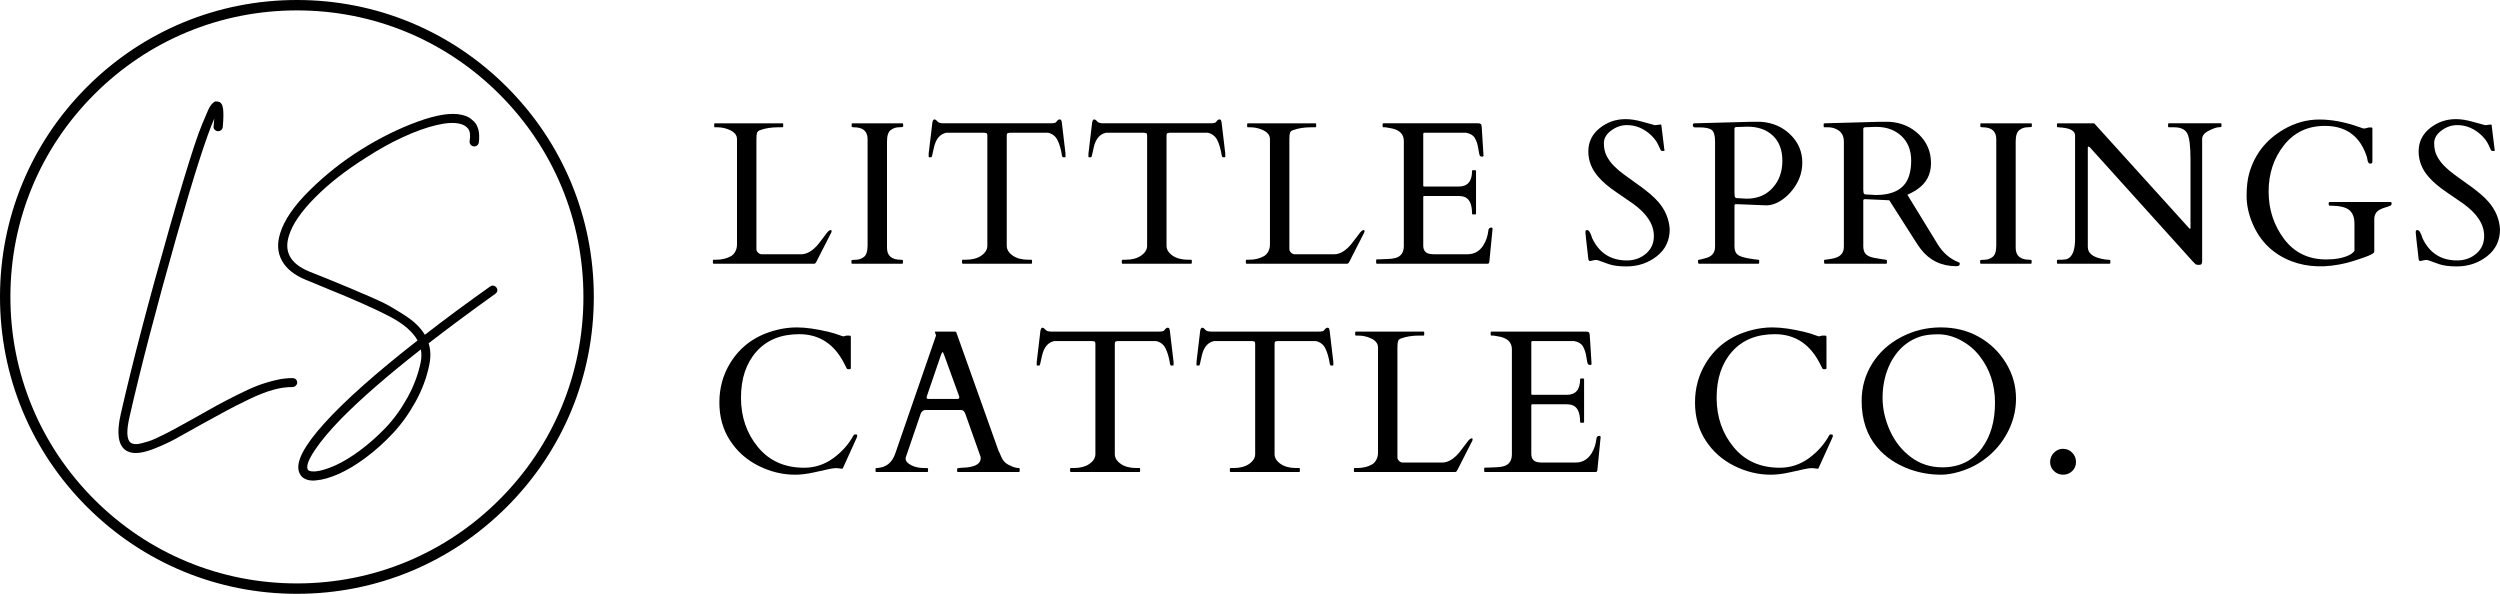 <?xml version="1.0" encoding="UTF-8"?><svg id="Layer_2" xmlns="http://www.w3.org/2000/svg" viewBox="0 0 854.254 202.908"><g id="Components"><g id="_61ff4ca0-a693-4f8d-b4c5-a28788d15044_4"><path d="M101.454,202.908c-27.099,0-52.577-10.553-71.739-29.715C10.553,154.031,0,128.554,0,101.454S10.553,48.877,29.715,29.715C48.877,10.553,74.355,0,101.454,0s52.577,10.553,71.739,29.715c19.162,19.162,29.715,44.639,29.715,71.739s-10.553,52.577-29.715,71.739c-19.162,19.162-44.639,29.715-71.739,29.715ZM101.454,3.553c-26.151,0-50.736,10.184-69.227,28.675C13.736,50.718,3.553,75.304,3.553,101.454s10.184,50.736,28.675,69.227c18.491,18.491,43.076,28.675,69.227,28.675s50.736-10.184,69.227-28.675c18.491-18.491,28.675-43.076,28.675-69.227s-10.184-50.736-28.675-69.227C152.19,13.736,127.605,3.553,101.454,3.553Z" style="stroke-width:0px;"/><path d="M100.027,129.208c.429,0,.791.147,1.087.442.294.295.442.657.442,1.087,0,.268-.081.523-.241.765-.161.241-.362.429-.605.564-.241.133-.496.201-.765.201-1.932-.054-4.118.254-6.56.926-2.441.67-5.219,1.757-8.33,3.26-3.112,1.501-5.688,2.803-7.727,3.903-2.04,1.099-4.856,2.643-8.451,4.628-4.078,2.307-7.137,4.011-9.175,5.111-2.04,1.099-4.347,2.159-6.922,3.179-2.576,1.019-4.696,1.529-6.358,1.529-1.449,0-2.656-.35-3.622-1.046-2.469-1.879-2.978-5.984-1.529-12.315,4.024-17.654,9.604-38.955,16.741-63.906,1.717-6.009,3.286-11.349,4.708-16.017,1.422-4.668,2.629-8.518,3.622-11.55.992-3.031,1.918-5.58,2.777-7.646.857-2.064,1.515-3.607,1.972-4.628.455-1.019.926-1.77,1.408-2.253.483-.483.831-.737,1.047-.765.213-.026.509-.013.885.04.966.108,1.556.858,1.77,2.254.214,1.395.188,3.541-.08,6.439-.055.43-.241.778-.564,1.046-.322.27-.698.391-1.127.362-.43-.026-.792-.201-1.087-.522-.295-.322-.416-.697-.361-1.127.106-.966.186-1.852.241-2.656-2.791,6.386-7.083,19.8-12.878,40.243-6.869,24.199-12.207,44.67-16.017,61.41-1.181,4.99-1.074,8.021.322,9.096.374.268.857.429,1.448.482.59.053,1.301-.027,2.133-.241.831-.215,1.65-.442,2.455-.685.805-.241,1.823-.657,3.059-1.247,1.233-.591,2.28-1.101,3.139-1.529.857-.431,2.024-1.047,3.501-1.852,1.476-.805,2.616-1.435,3.421-1.892.805-.456,1.984-1.114,3.541-1.972,3.005-1.718,5.299-3.006,6.882-3.863,1.582-.858,3.783-1.999,6.6-3.421,2.817-1.422,5.164-2.495,7.043-3.219,1.877-.725,3.93-1.356,6.157-1.892,2.226-.537,4.226-.778,5.996-.725Z" style="stroke-width:0px;"/><path d="M168.639,97.617c.402.081.736.296,1.006.644.268.35.362.724.281,1.126-.08.403-.309.738-.684,1.007-8.317,5.956-15.91,11.59-22.777,16.901.696,2.2.777,4.614.241,7.244-.859,4.346-2.429,8.584-4.708,12.717-2.281,4.131-4.884,7.753-7.808,10.865-2.925,3.111-6.01,5.876-9.256,8.29-3.247,2.415-6.332,4.266-9.256,5.554-2.925,1.288-5.487,2.013-7.686,2.173-.322.053-.617.081-.885.081-2.576,0-4.214-.966-4.91-2.897-1.235-3.381,1.636-8.935,8.612-16.661,6.975-7.727,17.599-17.171,31.872-28.331-1.609-2.95-4.776-5.674-9.497-8.169-4.723-2.495-12.182-5.808-22.375-9.94-2.791-1.126-4.938-2.012-6.439-2.655-3.863-1.61-6.547-3.783-8.048-6.519-1.503-2.736-1.69-5.876-.564-9.417,1.395-4.507,4.774-9.403,10.141-14.688,5.365-5.285,11.229-9.913,17.587-13.884,6.357-3.971,12.77-7.136,19.235-9.498,6.466-2.36,11.47-3.139,15.011-2.334.805.161,1.542.417,2.214.765.67.35,1.355.873,2.052,1.569.697.698,1.193,1.65,1.489,2.857.294,1.207.335,2.644.121,4.307-.055.269-.161.51-.322.724-.161.216-.376.376-.644.483-.27.108-.537.135-.806.08-.43-.053-.778-.254-1.046-.604-.27-.349-.376-.737-.322-1.167.322-1.984.147-3.407-.522-4.266-.672-.857-1.624-1.421-2.857-1.69-1.986-.482-4.668-.322-8.049.483-3.38.805-7.15,2.16-11.309,4.064-4.158,1.905-8.384,4.253-12.676,7.042-6.922,4.347-12.745,8.908-17.466,13.683-4.723,4.776-7.674,9.095-8.854,12.958-1.77,5.527.51,9.606,6.842,12.234,1.448.591,3.594,1.448,6.439,2.575,3.541,1.449,6.17,2.535,7.888,3.26,1.717.725,3.97,1.69,6.761,2.897,2.789,1.208,4.936,2.241,6.439,3.099,1.502.859,3.14,1.852,4.91,2.978s3.22,2.241,4.346,3.34c1.127,1.101,2.065,2.268,2.817,3.501,6.761-5.258,14.192-10.757,22.295-16.499.374-.269.765-.362,1.167-.282ZM143.729,123.897c.321-1.61.348-3.113.08-4.508-11.429,8.961-20.498,16.849-27.204,23.663-3.918,4.024-6.922,7.606-9.015,10.745-2.093,3.139-2.925,5.298-2.495,6.479.214.644,1.1.912,2.656.806,1.823-.161,4.064-.833,6.721-2.013,2.656-1.181,5.499-2.897,8.531-5.151,3.031-2.253,5.929-4.816,8.692-7.686,2.763-2.871,5.244-6.277,7.445-10.222,2.199-3.943,3.728-7.981,4.588-12.112Z" style="stroke-width:0px;"/><path d="M243.869,90.113c-.182,0-.272-.09-.272-.272v-.817c0-.181.09-.272.272-.272h.817c1.95,0,3.652-.408,5.104-1.225.589-.34,1.077-.867,1.464-1.583.385-.714.578-1.513.578-2.399v-36.001c0-1.407-.908-2.485-2.722-3.233-1.271-.544-2.619-.817-4.05-.817h-.747c-.182,0-.272-.09-.272-.272v-.817c0-.181.09-.272.272-.272h23.037c.181,0,.272.091.272.272v.817c0,.182-.091.272-.272.272h-1.464c-2.336,0-4.401.329-6.192.986-.523.182-.857.484-1.005.902-.148.42-.22,1.14-.22,2.162v37.738c.045.387.249.749.611,1.089.363.34.772.511,1.225.511h13.442c2.019,0,4.004-1.192,5.956-3.574.521-.634,1.167-1.48,1.939-2.535.77-1.054,1.247-1.649,1.429-1.785.726-.544,1.089-.533,1.089.033,0,.136-.035.272-.101.408l-5.139,10.073c-.204.408-.442.613-.714.613h-34.336Z" style="stroke-width:0px;"/><path d="M296.457,47.577c0-2.722-1.565-4.083-4.696-4.083-.5,0-.749-.09-.749-.272v-.817c0-.181.09-.272.272-.272h17.049c.181,0,.272.091.272.272v.817c0,.182-.5.272-1.497.272-.999,0-1.919.319-2.757.953-.84.636-1.26,1.939-1.26,3.914v36.308c0,2.722,1.577,4.083,4.731,4.083.476,0,.714.091.714.272v.817c0,.182-.09.272-.272.272h-17.048c-.182,0-.272-.09-.272-.272v-.817c0-.181.498-.272,1.497-.272.998,0,1.917-.317,2.756-.953.84-.634,1.26-1.94,1.26-3.913v-36.31Z" style="stroke-width:0px;"/><path d="M328.73,89.024c0-.181.103-.272.307-.272h.953c2.223,0,4.01-.476,5.359-1.429s2.026-2.063,2.026-3.335v-37.67c0-.478-.097-.743-.29-.801-.194-.057-.426-.107-.698-.152h-13.067c-2.11.453-3.494,2.075-4.152,4.865-.363,1.497-.578,2.456-.647,2.876-.067.42-.193.628-.374.628h-.613c-.136,0-.204-.045-.204-.136v-1.122l1.26-10.617c.136-.702.362-1.056.681-1.056.317,0,.657.222,1.019.665.363.442,1.056.663,2.076.663h36.684c.975,0,1.565-.113,1.77-.34.204-.226.397-.447.578-.663.182-.216.414-.324.698-.324s.465.114.544.342c.08.226.142.465.188.714l1.258,10.617v1.122c0,.091-.068.136-.204.136h-.613c-.182,0-.305-.169-.375-.51-.362-2.268-.883-4.066-1.564-5.394-.681-1.326-1.759-2.149-3.233-2.466h-13.101c-.272.045-.505.096-.698.152-.194.058-.29.323-.29.801v37.67c0,1.271.675,2.382,2.024,3.335,1.35.953,3.136,1.429,5.361,1.429h.986c.181,0,.272.091.272.272v.817c0,.182-.091.272-.272.272h-23.379c-.181,0-.272-.09-.272-.272v-.817Z" style="stroke-width:0px;"/><path d="M383.326,89.024c0-.181.103-.272.307-.272h.953c2.223,0,4.01-.476,5.359-1.429,1.35-.953,2.026-2.063,2.026-3.335v-37.67c0-.478-.097-.743-.29-.801-.194-.057-.426-.107-.698-.152h-13.067c-2.11.453-3.494,2.075-4.152,4.865-.363,1.497-.578,2.456-.647,2.876-.067.42-.193.628-.374.628h-.613c-.136,0-.204-.045-.204-.136v-1.122l1.26-10.617c.136-.702.362-1.056.681-1.056.317,0,.657.222,1.019.665.363.442,1.056.663,2.076.663h36.684c.975,0,1.565-.113,1.77-.34.204-.226.397-.447.578-.663.182-.216.414-.324.698-.324s.465.114.544.342c.08.226.142.465.188.714l1.258,10.617v1.122c0,.091-.068.136-.204.136h-.613c-.182,0-.305-.169-.375-.51-.362-2.268-.883-4.066-1.564-5.394-.681-1.326-1.759-2.149-3.233-2.466h-13.101c-.272.045-.505.096-.698.152-.194.058-.29.323-.29.801v37.67c0,1.271.675,2.382,2.024,3.335,1.35.953,3.136,1.429,5.361,1.429h.986c.181,0,.272.091.272.272v.817c0,.182-.091.272-.272.272h-23.379c-.181,0-.272-.09-.272-.272v-.817Z" style="stroke-width:0px;"/><path d="M425.98,90.113c-.182,0-.272-.09-.272-.272v-.817c0-.181.09-.272.272-.272h.817c1.95,0,3.652-.408,5.104-1.225.589-.34,1.077-.867,1.464-1.583.385-.714.578-1.513.578-2.399v-36.001c0-1.407-.908-2.485-2.722-3.233-1.271-.544-2.619-.817-4.05-.817h-.747c-.182,0-.272-.09-.272-.272v-.817c0-.181.09-.272.272-.272h23.037c.181,0,.272.091.272.272v.817c0,.182-.091.272-.272.272h-1.464c-2.336,0-4.401.329-6.192.986-.523.182-.857.484-1.005.902-.148.42-.22,1.14-.22,2.162v37.738c.045.387.249.749.611,1.089.363.34.772.511,1.225.511h13.442c2.019,0,4.004-1.192,5.956-3.574.521-.634,1.167-1.48,1.939-2.535.77-1.054,1.247-1.649,1.429-1.785.726-.544,1.089-.533,1.089.033,0,.136-.035.272-.101.408l-5.139,10.073c-.204.408-.442.613-.714.613h-34.336Z" style="stroke-width:0px;"/><path d="M470.229,89.841v-.953c0-.181.091-.272.272-.272h.75c.953-.068,1.927-.107,2.925-.119.999-.012,1.906-.13,2.722-.358,1.861-.544,2.792-1.906,2.792-4.083v-35.867c0-2.246-1.328-3.675-3.982-4.288-.749-.158-1.509-.294-2.279-.408h-.715c-.182,0-.272-.09-.272-.272v-.817c0-.181.09-.272.272-.272h32.361c.408,0,.704.074.886.222.181.148.294.471.339.97l.614,9.867c0,.227-.171.342-.511.342s-.591-.103-.749-.307c-.136-.226-.313-1.054-.527-2.485-.216-1.428-.608-2.619-1.174-3.572-.568-.953-1.565-1.554-2.995-1.803h-14.189c-.295,0-.443.148-.443.442v17.592c0,.227.113.342.34.342h11.774c3.039,0,4.56-1.77,4.56-5.309,0-.182.09-.272.272-.272h.817c.181,0,.272.09.272.272v14.565c0,.181-.091.272-.272.272h-.817c-.182,0-.272-.091-.272-.272,0-3.358-.976-5.297-2.926-5.82-.544-.136-1.124-.204-1.735-.204h-11.673c-.227,0-.34.114-.34.34v16.573c0,1.7.782,2.666,2.349,2.892.453.068.93.103,1.428.103h11.332c2.336,0,4.152-1.032,5.445-3.097.93-1.474,1.497-3.164,1.702-5.07.068-.636.408-.953,1.021-.953.272,0,.408.148.408.442l-1.124,11.434c-.136.319-.294.476-.475.476h-37.91c-.181,0-.272-.09-.272-.272Z" style="stroke-width:0px;"/><path d="M567.411,42.54c.226,0,.34.251.34.749l.885,7.249c.09.453.136.743.136.867s-.177.187-.527.187c-.352,0-.573-.045-.663-.136-.091-.09-.182-.243-.272-.459-.091-.216-.2-.459-.324-.731-.124-.272-.255-.544-.391-.817-.476-1.044-1.225-2.076-2.246-3.097-2.496-2.404-5.309-3.607-8.439-3.607-1.884,0-3.664.613-5.342,1.838-1.68,1.225-2.52,2.672-2.52,4.338,0,1.668.313,3.115.937,4.34.623,1.225,1.447,2.359,2.466,3.403,1.022,1.043,2.189,2.042,3.506,2.995,1.315.953,2.654,1.917,4.015,2.892,3.607,2.518,6.17,4.674,7.691,6.465,2.382,2.769,3.675,5.876,3.879,9.324,0,3.858-1.48,6.936-4.441,9.239-2.96,2.304-6.403,3.454-10.328,3.454-2.518,0-4.521-.255-6.006-.765-1.486-.511-2.512-.879-3.08-1.106-.566-.226-.98-.34-1.241-.34-.262,0-.426.012-.494.033l-1.668.342c-.294,0-.475-.239-.544-.715-.657-5.626-.986-8.614-.986-8.966s.028-.589.085-.715c.057-.124.208-.187.459-.187.634,0,1.214.908,1.736,2.722,2.381,5.104,6.34,7.656,11.876,7.656,2.54,0,4.713-.77,6.516-2.314,1.804-1.542,2.706-3.549,2.706-6.022,0-3.947-2.36-7.622-7.078-11.025-1.339-.953-3.267-2.281-5.786-3.981-2.517-1.703-4.525-3.403-6.022-5.106-2.337-2.631-3.506-5.563-3.506-8.796s1.287-5.882,3.863-7.947c2.575-2.063,5.529-3.096,8.865-3.096,1.723,0,3.623.295,5.699.885,2.075.591,3.522.986,4.338,1.192l1.906-.239Z" style="stroke-width:0px;"/><path d="M580.491,90.113c-.182,0-.272-.226-.272-.681v-.408c0-.181.113-.272.34-.272.226,0,.562-.068,1.004-.204.443-.136.778-.226,1.005-.272,2.314-.521,3.47-1.838,3.47-3.947v-35.935c0-2.087-.385-3.42-1.155-3.998-.772-.579-2.168-.869-4.186-.869h-1.531c-.478,0-.715-.272-.715-.817,0-.317.148-.51.443-.578h.237l19.091-.511h3.436c4.06.272,7.44,1.736,10.141,4.391,2.699,2.654,4.049,5.836,4.049,9.546s-1.326,7.072-3.981,10.09c-1.157,1.338-2.462,2.421-3.914,3.249-1.451.828-2.88,1.254-4.286,1.276l-10.209-.408h-.272c-.342,0-.511.159-.511.476v13.985c0,1.248.34,2.168,1.021,2.757.681.591,2.121,1.054,4.321,1.396.295.045.772.119,1.431.22.657.103,1.099.153,1.326.153.226,0,.34.091.34.272v.817c0,.182-.091.272-.272.272h-20.349ZM595.429,43.34c-.272.012-.56.023-.867.035-.305.012-.697.023-1.174.033-.475.012-.714.2-.714.562v21.95l.068,1.019c.068.478.284.727.646.75l3.472.203c3.652,0,6.594-1.225,8.83-3.675,2.234-2.45,3.351-5.529,3.351-9.239s-1.083-6.584-3.249-8.626c-2.166-2.042-5.054-3.063-8.659-3.063-.319,0-.614.006-.886.017s-.544.023-.817.033Z" style="stroke-width:0px;"/><path d="M623.552,90.113c-.182,0-.272-.226-.272-.681v-.408c0-.181.09-.272.272-.272.136,0,.352-.022.646-.068.295-.045.601-.09.919-.136.317-.045.613-.096.885-.153.272-.057.465-.096.579-.119,2.314-.521,3.47-1.838,3.47-3.947v-35.935c0-1.95-.782-3.335-2.347-4.152-.931-.498-1.929-.749-2.995-.749h-1.293c-.182,0-.272-.09-.272-.272v-.817c0-.181.136-.272.408-.272l18.683-.511h3.436c4.015.272,7.378,1.73,10.09,4.373,2.711,2.644,4.066,5.899,4.066,9.767s-1.612,6.88-4.832,9.034c-.999.659-2.076,1.248-3.232,1.77l10.31,16.844c1.791,2.95,4.197,5.026,7.214,6.228.249.068.374.227.374.476,0,.566-.374.852-1.122.852-5.104,0-9.166-1.94-12.182-5.82-.659-.862-1.316-1.826-1.974-2.892l-8.814-13.817-8.098-.374h-.272c-.342,0-.511.159-.511.476v15.687c0,1.248.352,2.178,1.056,2.792.702.611,1.916,1.032,3.64,1.258.453.068,1.009.165,1.668.29.657.124,1.105.187,1.344.187.237,0,.356.091.356.272v.817c0,.182-.09.272-.272.272h-20.927ZM639.443,43.407c-.272.012-.56.023-.867.035-.305.012-.697.023-1.174.033-.475.012-.714.2-.714.562v20.622l.068,1.021c.068.476.284.727.646.749l3.472.204c6.374,0,10.219-2.268,11.535-6.806.43-1.429.646-3.063.646-4.9,0-3.584-1.116-6.409-3.351-8.473-2.236-2.065-5.088-3.097-8.558-3.097-.319,0-.614.006-.886.017s-.544.023-.817.033Z" style="stroke-width:0px;"/><path d="M682.128,47.577c0-2.722-1.565-4.083-4.696-4.083-.5,0-.749-.09-.749-.272v-.817c0-.181.09-.272.272-.272h17.049c.181,0,.272.091.272.272v.817c0,.182-.5.272-1.497.272-.999,0-1.919.319-2.757.953-.84.636-1.26,1.939-1.26,3.914v36.308c0,2.722,1.577,4.083,4.731,4.083.476,0,.714.091.714.272v.817c0,.182-.09.272-.272.272h-17.048c-.182,0-.272-.09-.272-.272v-.817c0-.181.498-.272,1.497-.272.998,0,1.917-.317,2.756-.953.84-.634,1.26-1.94,1.26-3.913v-36.31Z" style="stroke-width:0px;"/><path d="M703.137,90.113c-.182,0-.272-.09-.272-.272v-.817c0-.181.113-.272.34-.272h.783c1.247,0,2.097-.113,2.551-.34,1.678-.817,2.518-3.063,2.518-6.738v-35.356c0-1.52-1.476-2.428-4.424-2.722-.659-.07-1.118-.103-1.379-.103s-.391-.09-.391-.272v-.817c0-.181.09-.272.272-.272h12.455l32.293,35.696c.114.114.193.2.239.256.045.057.119.085.222.085.101,0,.153-.103.153-.307v-23.447c0-4.514-.375-7.463-1.124-8.848-.749-1.383-2.257-2.075-4.527-2.075h-1.735c-.182,0-.272-.09-.272-.272v-.817c0-.181.09-.272.272-.272h17.695c.181,0,.272.091.272.272v.817c0,.182-.335.272-1.004.272-.67,0-1.77.387-3.302,1.157-1.531.772-2.297,1.725-2.297,2.858v41.617c0,.5-.068.857-.204,1.073-.136.214-.459.323-.97.323-.51,0-.891-.101-1.14-.307-.251-.203-.544-.498-.885-.883l-35.083-38.896c-.227-.226-.431-.34-.614-.34-.113,0-.169.114-.169.34v33.961c0,2.065,1.633,3.426,4.9,4.083.906.182,1.6.272,2.075.272.478,0,.715.091.715.272v.817c0,.182-.091.272-.272.272h-17.695Z" style="stroke-width:0px;"/><path d="M816.842,69.015c.249,0,.374.177.374.527,0,.352-.124.597-.374.733-.613.249-1.242.465-1.888.646-.647.182-1.242.42-1.787.715-1.248.681-1.871,1.781-1.871,3.3v11.059c0,.5-1.198,1.17-3.591,2.008-2.394.84-4.338,1.452-5.836,1.838-7.01,1.723-13.271,1.542-18.784-.544-6.329-2.427-10.81-6.771-13.441-13.033-1.316-3.131-1.975-6.245-1.975-9.341s.307-5.701.919-7.809c1.859-6.444,5.762-11.4,11.706-14.871,3.879-2.268,7.957-3.403,12.233-3.403s8.819.863,13.629,2.586c.885.319,1.383.476,1.497.476h.408l1.361-.34h.85c.251,0,.375.124.375.374v11.332c0,.431-.251.646-.749.646h-.136c-.431-.045-.727-.623-.885-1.735-.046-.226-.08-.397-.103-.51-2.268-7.101-7.055-10.652-14.359-10.652-5.853,0-10.521,2.213-14.004,6.635-3.483,4.425-5.223,9.688-5.223,15.79s1.752,11.498,5.258,16.182c3.504,4.684,8.319,7.027,14.444,7.027,3.154,0,5.752-.488,7.793-1.464.793-.385,1.406-.873,1.838-1.464v-9.323c0-2.111-.601-3.659-1.803-4.645-1.203-.988-3.416-1.48-6.636-1.48-.251,0-.375-.21-.375-.63s.124-.63.375-.63h20.758Z" style="stroke-width:0px;"/><path d="M851.123,42.54c.226,0,.34.251.34.749l.885,7.249c.09.453.136.743.136.867s-.177.187-.527.187c-.352,0-.573-.045-.663-.136-.091-.09-.182-.243-.272-.459-.091-.216-.2-.459-.324-.731s-.255-.544-.391-.817c-.476-1.044-1.225-2.076-2.246-3.097-2.496-2.404-5.309-3.607-8.439-3.607-1.884,0-3.664.613-5.342,1.838-1.68,1.225-2.52,2.672-2.52,4.338,0,1.668.313,3.115.937,4.34.623,1.225,1.447,2.359,2.466,3.403,1.022,1.043,2.189,2.042,3.506,2.995,1.315.953,2.654,1.917,4.015,2.892,3.607,2.518,6.17,4.674,7.691,6.465,2.382,2.769,3.675,5.876,3.879,9.324,0,3.858-1.48,6.936-4.441,9.239-2.96,2.304-6.403,3.454-10.328,3.454-2.518,0-4.521-.255-6.006-.765-1.486-.511-2.512-.879-3.08-1.106-.566-.226-.98-.34-1.241-.34-.262,0-.426.012-.494.033l-1.668.342c-.294,0-.475-.239-.544-.715-.657-5.626-.986-8.614-.986-8.966s.028-.589.085-.715c.057-.124.208-.187.459-.187.634,0,1.214.908,1.736,2.722,2.381,5.104,6.34,7.656,11.876,7.656,2.54,0,4.713-.77,6.516-2.314,1.804-1.542,2.706-3.549,2.706-6.022,0-3.947-2.36-7.622-7.078-11.025-1.339-.953-3.267-2.281-5.786-3.981-2.517-1.703-4.525-3.403-6.022-5.106-2.337-2.631-3.506-5.563-3.506-8.796s1.287-5.882,3.863-7.947c2.575-2.063,5.529-3.096,8.865-3.096,1.723,0,3.623.295,5.699.885,2.075.591,3.522.986,4.338,1.192l1.906-.239Z" style="stroke-width:0px;"/><path d="M288.005,159.994c-.114.182-.392.222-.834.119-.443-.101-.959-.152-1.549-.152-.589,0-1.423.119-2.501.356-1.077.239-2.773.613-5.087,1.124-2.314.51-4.424.765-6.329.765-4.311,0-8.49-1.014-12.54-3.045-4.049-2.03-7.288-4.91-9.715-8.643-2.428-3.732-3.64-8.058-3.64-12.982s1.212-9.38,3.64-13.373c3.539-5.853,8.869-9.664,15.994-11.434,2.268-.568,4.537-.852,6.806-.852,3.107,0,6.794.523,11.059,1.565,1.295.319,2.388.647,3.284.986.896.342,1.447.511,1.651.511l1.021-.272h1.056c.272,0,.408.193.408.578v10.584c0,.227-.206.34-.614.34s-.646-.051-.714-.153c-.068-.101-.136-.226-.204-.374s-.142-.301-.222-.461c-.08-.158-.159-.305-.237-.442-.08-.136-.132-.239-.153-.305-3.403-6.829-8.564-10.243-15.484-10.243-6.238,0-11.115,1.985-14.631,5.954-3.517,3.971-5.275,9.228-5.275,15.774s1.933,12.165,5.802,16.861c3.868,4.696,9.124,7.045,15.772,7.045,3.629,0,6.936-1.077,9.919-3.233,2.983-2.155,5.326-4.797,7.027-7.928.045-.136.181-.206.408-.206h.442c.227,0,.342.136.342.408s-.07.534-.206.783l-4.695,10.345Z" style="stroke-width:0px;"/><path d="M317.113,161.015c0,.182-.091.272-.272.272h-17.388c-.182,0-.272-.09-.272-.272v-.817c0-.181.146-.272.442-.272,3.107-.136,5.206-1.791,6.295-4.968l13.884-40.188c.023-.046.035-.103.035-.171l-.374-1.124c0-.113.045-.169.136-.169h6.806c.045.023.107.046.187.068.078.023.141.091.187.204l14.394,40.393c.319.611.573,1.169.766,1.667.193.5.414.953.665,1.361.544.931,1.439,1.645,2.688,2.145,1.043.521,1.995.782,2.858.782.181,0,.272.101.272.307v.782c0,.182-.091.272-.272.272h-20.826c-.182,0-.272-.09-.272-.272v-.817c0-.181.42-.294,1.26-.34.838-.045,1.531-.09,2.075-.136,3.152-.34,4.731-1.406,4.731-3.199,0-.136-.023-.294-.07-.476l-5.138-14.496c-.023-.045-.068-.148-.136-.307-.272-.77-.749-1.155-1.429-1.155h-12.081c-.681,0-1.214.374-1.599,1.122-.068.159-.101.251-.101.272l-5.106,14.94v.305c0,.591.307,1.122.919,1.6,1.383,1.066,3.244,1.599,5.581,1.599h.885c.181,0,.272.091.272.272v.817ZM327.185,136.31c.408,0,.613-.169.613-.511,0-.181-.046-.385-.136-.611l-5.07-13.953c-.227-.611-.398-.918-.511-.918-.114,0-.295.319-.544.953l-4.764,13.919c-.091.226-.136.471-.136.731s.169.391.511.391h10.038Z" style="stroke-width:0px;"/><path d="M365.653,160.199c0-.181.103-.272.307-.272h.953c2.223,0,4.01-.476,5.359-1.429,1.35-.953,2.026-2.063,2.026-3.335v-37.67c0-.478-.097-.743-.29-.801-.194-.057-.426-.107-.698-.152h-13.067c-2.11.453-3.494,2.075-4.152,4.865-.363,1.497-.578,2.456-.647,2.876-.067.42-.193.628-.374.628h-.613c-.136,0-.204-.045-.204-.136v-1.122l1.26-10.617c.136-.702.362-1.056.681-1.056.317,0,.657.222,1.019.665.363.442,1.056.663,2.076.663h36.684c.975,0,1.565-.113,1.77-.34.204-.226.397-.447.578-.663.182-.216.414-.324.698-.324s.465.114.544.342c.08.226.142.465.188.714l1.258,10.617v1.122c0,.091-.068.136-.204.136h-.613c-.182,0-.305-.169-.375-.51-.362-2.268-.883-4.066-1.564-5.394-.681-1.326-1.759-2.149-3.233-2.466h-13.101c-.272.045-.505.096-.698.152-.194.058-.29.323-.29.801v37.67c0,1.271.675,2.382,2.024,3.335,1.35.953,3.136,1.429,5.361,1.429h.986c.181,0,.272.091.272.272v.817c0,.182-.091.272-.272.272h-23.379c-.181,0-.272-.09-.272-.272v-.817Z" style="stroke-width:0px;"/><path d="M420.248,160.199c0-.181.103-.272.307-.272h.953c2.223,0,4.01-.476,5.359-1.429s2.026-2.063,2.026-3.335v-37.67c0-.478-.097-.743-.29-.801-.194-.057-.426-.107-.698-.152h-13.067c-2.11.453-3.494,2.075-4.152,4.865-.363,1.497-.578,2.456-.647,2.876-.067.42-.193.628-.374.628h-.613c-.136,0-.204-.045-.204-.136v-1.122l1.26-10.617c.136-.702.362-1.056.681-1.056.317,0,.657.222,1.019.665.363.442,1.056.663,2.076.663h36.684c.975,0,1.565-.113,1.77-.34.204-.226.397-.447.578-.663.182-.216.414-.324.698-.324s.465.114.544.342c.08.226.142.465.188.714l1.258,10.617v1.122c0,.091-.068.136-.204.136h-.613c-.182,0-.305-.169-.375-.51-.362-2.268-.883-4.066-1.564-5.394-.681-1.326-1.759-2.149-3.233-2.466h-13.101c-.272.045-.505.096-.698.152-.194.058-.29.323-.29.801v37.67c0,1.271.675,2.382,2.024,3.335,1.35.953,3.136,1.429,5.361,1.429h.986c.181,0,.272.091.272.272v.817c0,.182-.091.272-.272.272h-23.379c-.181,0-.272-.09-.272-.272v-.817Z" style="stroke-width:0px;"/><path d="M462.902,161.287c-.182,0-.272-.09-.272-.272v-.817c0-.181.09-.272.272-.272h.817c1.95,0,3.652-.408,5.104-1.225.589-.34,1.077-.867,1.464-1.583.385-.714.578-1.513.578-2.399v-36.001c0-1.407-.908-2.485-2.722-3.233-1.271-.544-2.619-.817-4.05-.817h-.747c-.182,0-.272-.09-.272-.272v-.817c0-.181.09-.272.272-.272h23.037c.181,0,.272.091.272.272v.817c0,.182-.091.272-.272.272h-1.464c-2.336,0-4.401.329-6.192.986-.523.182-.857.484-1.005.902-.148.42-.22,1.14-.22,2.162v37.738c.045.387.249.749.611,1.089.363.34.772.511,1.225.511h13.442c2.019,0,4.004-1.192,5.956-3.574.521-.634,1.167-1.48,1.939-2.535.77-1.054,1.247-1.649,1.429-1.785.726-.544,1.089-.533,1.089.033,0,.136-.035.272-.101.408l-5.139,10.073c-.204.408-.442.613-.714.613h-34.336Z" style="stroke-width:0px;"/><path d="M507.152,161.015v-.953c0-.181.091-.272.272-.272h.75c.953-.068,1.927-.107,2.925-.119.999-.012,1.906-.13,2.722-.358,1.861-.544,2.792-1.906,2.792-4.083v-35.867c0-2.246-1.328-3.675-3.982-4.288-.749-.158-1.509-.294-2.279-.408h-.715c-.182,0-.272-.09-.272-.272v-.817c0-.181.09-.272.272-.272h32.361c.408,0,.704.074.886.222.181.148.294.471.339.97l.614,9.867c0,.227-.171.342-.511.342s-.591-.103-.749-.307c-.136-.226-.313-1.054-.527-2.485-.216-1.428-.608-2.619-1.174-3.572-.568-.953-1.565-1.554-2.995-1.803h-14.189c-.295,0-.443.148-.443.442v17.592c0,.227.113.342.34.342h11.774c3.039,0,4.56-1.77,4.56-5.309,0-.182.09-.272.272-.272h.817c.181,0,.272.09.272.272v14.565c0,.181-.091.272-.272.272h-.817c-.182,0-.272-.091-.272-.272,0-3.358-.976-5.297-2.926-5.82-.544-.136-1.124-.204-1.735-.204h-11.673c-.227,0-.34.114-.34.34v16.573c0,1.7.782,2.666,2.349,2.892.453.068.93.103,1.428.103h11.332c2.336,0,4.152-1.032,5.445-3.097.93-1.474,1.497-3.164,1.702-5.07.068-.636.408-.953,1.021-.953.272,0,.408.148.408.442l-1.124,11.434c-.136.319-.294.476-.475.476h-37.91c-.181,0-.272-.09-.272-.272Z" style="stroke-width:0px;"/><path d="M621.383,159.994c-.114.182-.392.222-.834.119-.443-.101-.959-.152-1.549-.152-.589,0-1.423.119-2.501.356-1.077.239-2.773.613-5.087,1.124-2.314.51-4.424.765-6.329.765-4.311,0-8.49-1.014-12.54-3.045-4.049-2.03-7.288-4.91-9.715-8.643-2.428-3.732-3.64-8.058-3.64-12.982s1.212-9.38,3.64-13.373c3.539-5.853,8.869-9.664,15.994-11.434,2.268-.568,4.537-.852,6.806-.852,3.107,0,6.794.523,11.059,1.565,1.295.319,2.388.647,3.284.986.896.342,1.447.511,1.651.511l1.021-.272h1.056c.272,0,.408.193.408.578v10.584c0,.227-.206.34-.614.34s-.646-.051-.714-.153c-.068-.101-.136-.226-.204-.374s-.142-.301-.222-.461c-.08-.158-.159-.305-.237-.442-.08-.136-.132-.239-.153-.305-3.403-6.829-8.564-10.243-15.484-10.243-6.238,0-11.115,1.985-14.631,5.954-3.517,3.971-5.275,9.228-5.275,15.774s1.933,12.165,5.802,16.861c3.868,4.696,9.124,7.045,15.772,7.045,3.629,0,6.936-1.077,9.919-3.233,2.983-2.155,5.326-4.797,7.027-7.928.045-.136.181-.206.408-.206h.442c.227,0,.342.136.342.408s-.07.534-.206.783l-4.695,10.345Z" style="stroke-width:0px;"/><path d="M669.546,161.186c-2.337.681-4.412,1.019-6.227,1.019-3.721,0-7.272-.601-10.652-1.803-4.628-1.678-8.35-4.163-11.162-7.453-3.585-4.197-5.377-9.515-5.377-15.959,0-4.65,1.192-8.887,3.572-12.71,2.384-3.823,5.678-6.845,9.886-9.069,4.208-2.223,8.735-3.335,13.578-3.335s9.182,1.077,13.015,3.232c3.834,2.156,6.909,5.117,9.223,8.882,2.314,3.766,3.471,7.844,3.471,12.233s-1.145,8.565-3.438,12.523c-2.291,3.959-5.433,7.163-9.425,9.614-1.974,1.203-4.13,2.145-6.465,2.825ZM643.276,135.902c0,3.766.834,7.504,2.501,11.212,1.668,3.71,4.054,6.733,7.163,9.069,3.107,2.337,6.705,3.506,10.788,3.506,5.807,0,10.332-2.224,13.577-6.67,2.926-4.017,4.391-9.143,4.391-15.381s-1.793-11.616-5.378-16.131c-1.746-2.2-3.885-3.963-6.413-5.291-2.53-1.326-5.083-1.99-7.657-1.99s-4.684.284-6.329.85c-1.645.568-3.136,1.344-4.474,2.331-1.339.986-2.518,2.16-3.539,3.522-1.021,1.361-1.871,2.837-2.551,4.424-1.384,3.267-2.076,6.784-2.076,10.549Z" style="stroke-width:0px;"/><path d="M700.527,157.867c0-1.214.43-2.268,1.293-3.164.862-.896,1.906-1.345,3.131-1.345,1.202,0,2.24.437,3.113,1.31.873.875,1.31,1.935,1.31,3.181,0,1.248-.431,2.287-1.293,3.115-.863.827-1.906,1.241-3.131,1.241-1.203,0-2.24-.42-3.113-1.258-.875-.838-1.31-1.865-1.31-3.08Z" style="stroke-width:0px;"/></g></g></svg>